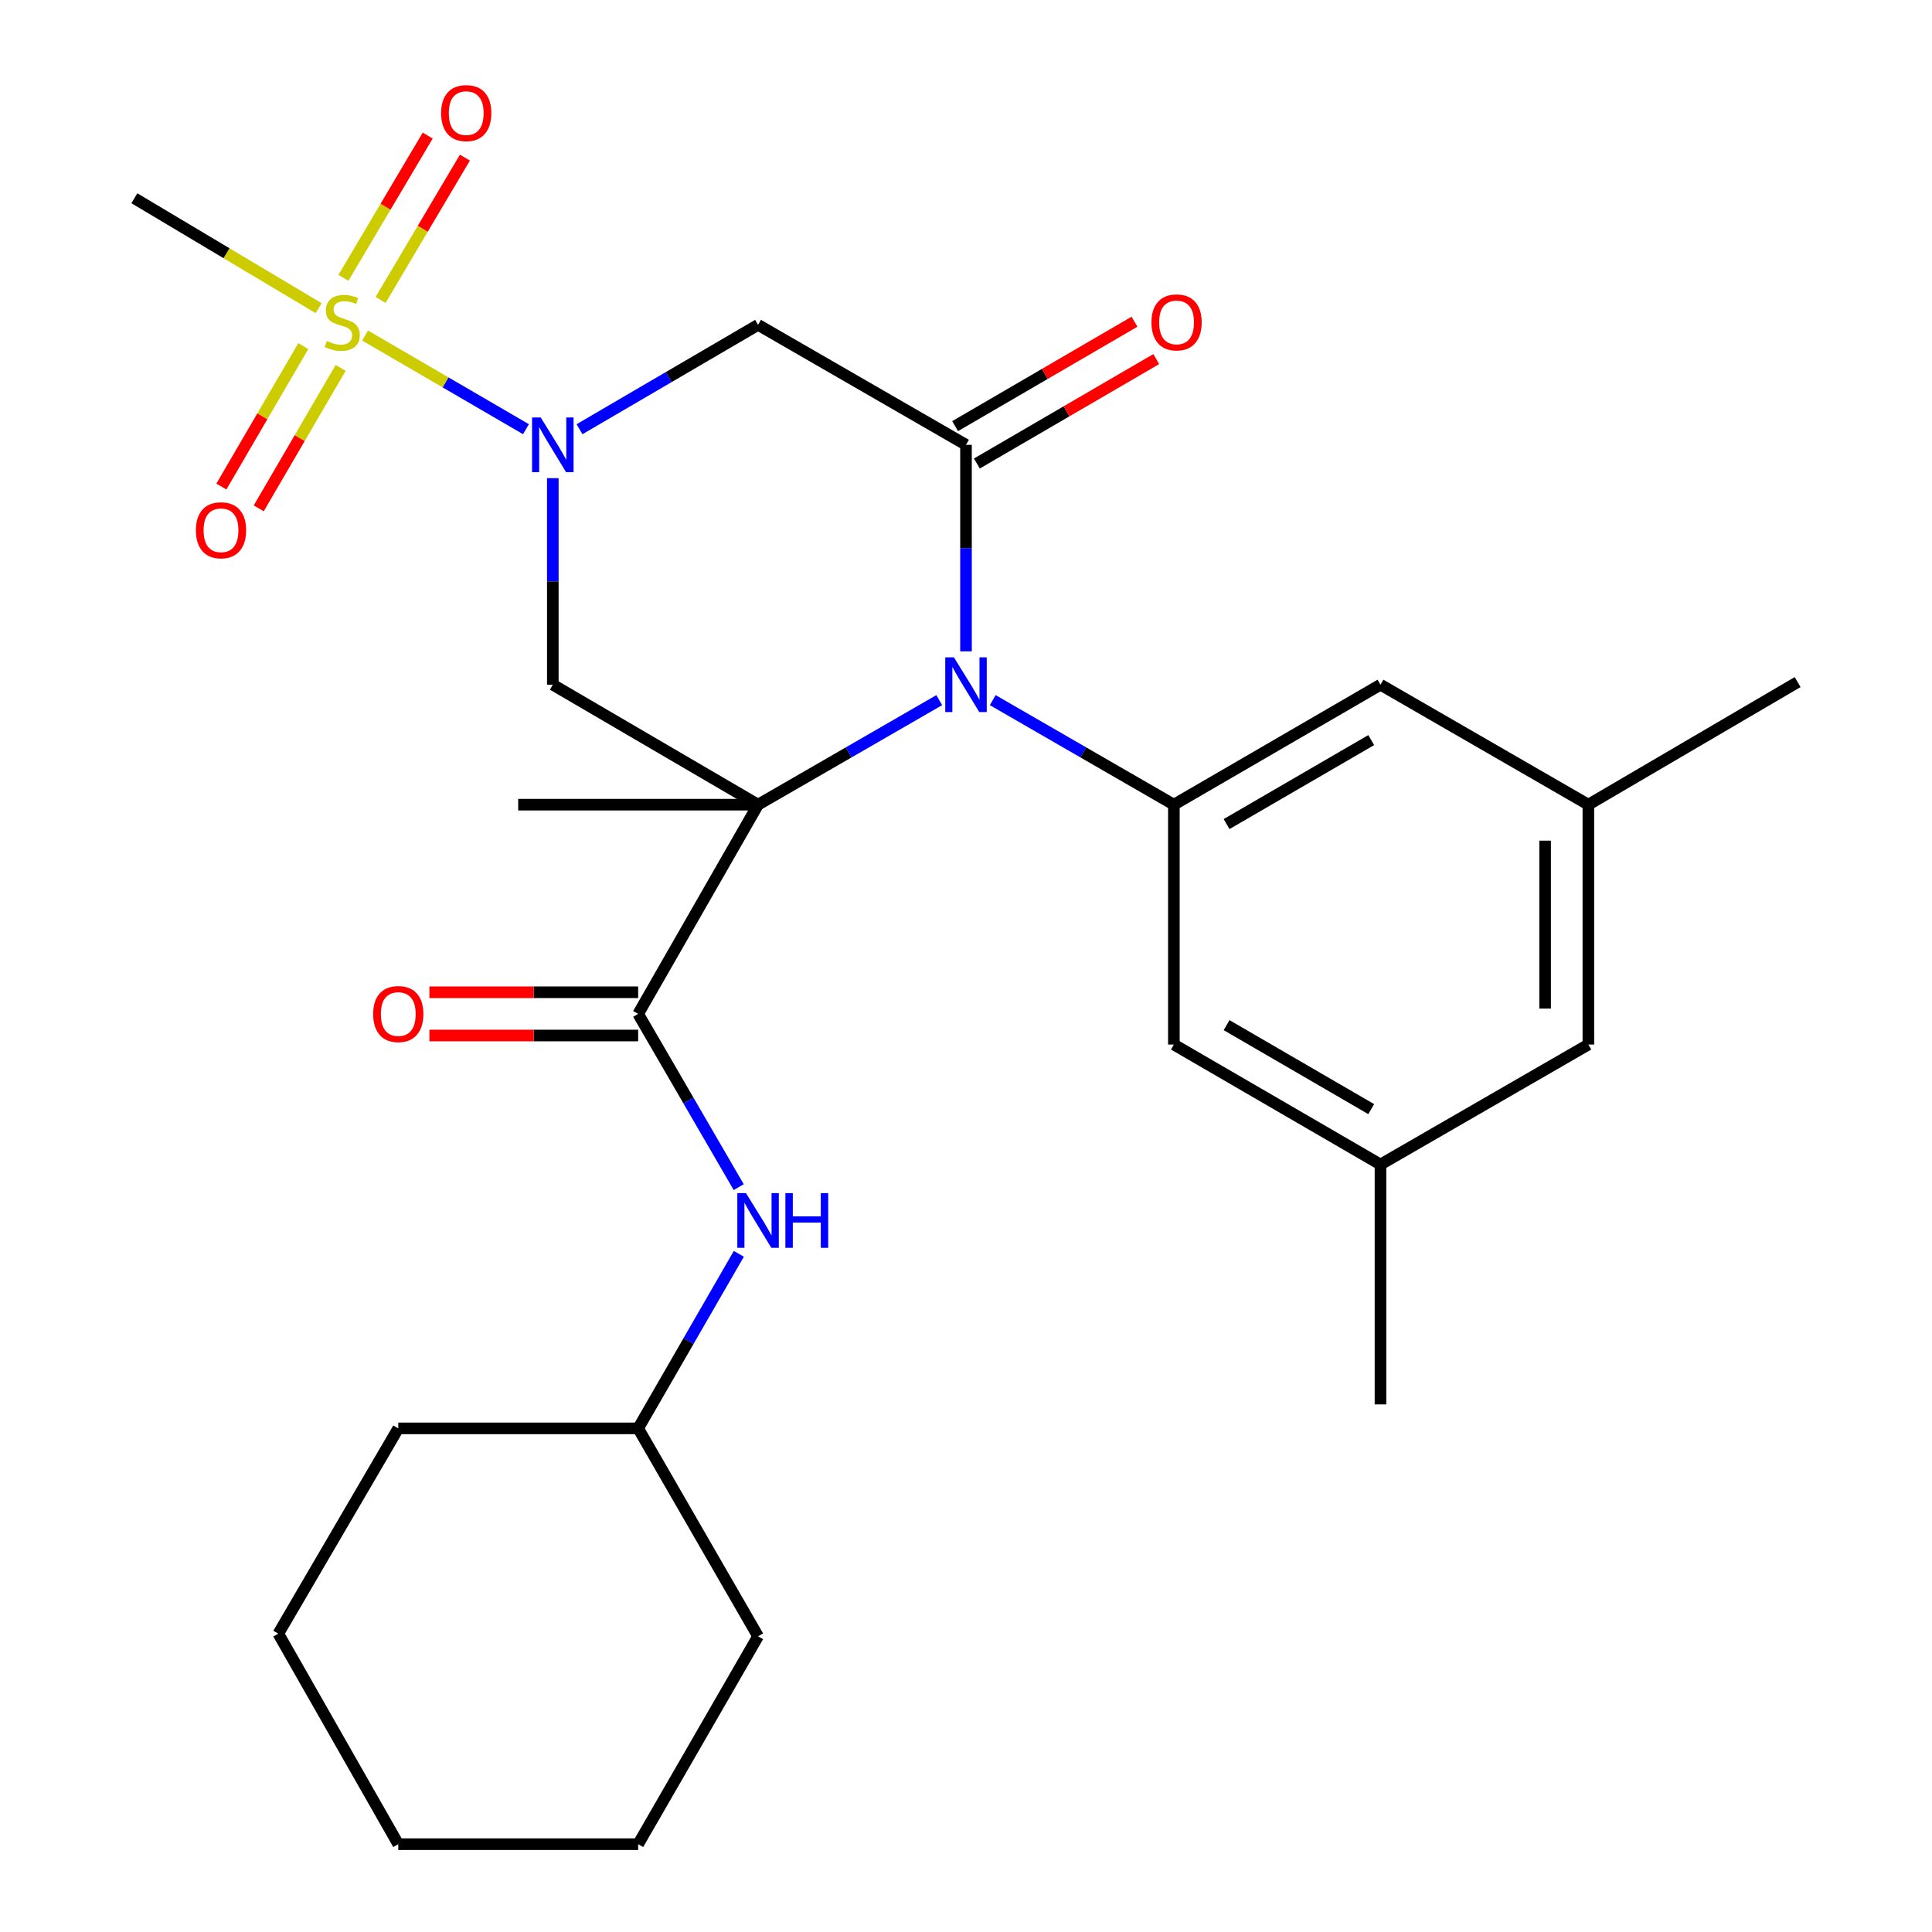 <?xml version='1.0' encoding='iso-8859-1'?>
<svg version='1.1' baseProfile='full'
              xmlns='http://www.w3.org/2000/svg'
                      xmlns:rdkit='http://www.rdkit.org/xml'
                      xmlns:xlink='http://www.w3.org/1999/xlink'
                  xml:space='preserve'
width='1000px' height='1000px' viewBox='0 0 1000 1000'>
<!-- END OF HEADER -->
<rect style='opacity:1.0;fill:#FFFFFF;stroke:none' width='1000' height='1000' x='0' y='0'> </rect>
<path class='bond-0' d='M 392.377,416.495 L 439.266,389.442' style='fill:none;fill-rule:evenodd;stroke:#000000;stroke-width:6px;stroke-linecap:butt;stroke-linejoin:miter;stroke-opacity:1' />
<path class='bond-0' d='M 439.266,389.442 L 486.154,362.39' style='fill:none;fill-rule:evenodd;stroke:#0000FF;stroke-width:6px;stroke-linecap:butt;stroke-linejoin:miter;stroke-opacity:1' />
<path class='bond-4' d='M 392.377,416.495 L 286.135,354.401' style='fill:none;fill-rule:evenodd;stroke:#000000;stroke-width:6px;stroke-linecap:butt;stroke-linejoin:miter;stroke-opacity:1' />
<path class='bond-5' d='M 392.377,416.495 L 330.309,524.789' style='fill:none;fill-rule:evenodd;stroke:#000000;stroke-width:6px;stroke-linecap:butt;stroke-linejoin:miter;stroke-opacity:1' />
<path class='bond-17' d='M 392.377,416.495 L 268.215,416.495' style='fill:none;fill-rule:evenodd;stroke:#000000;stroke-width:6px;stroke-linecap:butt;stroke-linejoin:miter;stroke-opacity:1' />
<path class='bond-3' d='M 500,337.137 L 500,283.688' style='fill:none;fill-rule:evenodd;stroke:#0000FF;stroke-width:6px;stroke-linecap:butt;stroke-linejoin:miter;stroke-opacity:1' />
<path class='bond-3' d='M 500,283.688 L 500,230.238' style='fill:none;fill-rule:evenodd;stroke:#000000;stroke-width:6px;stroke-linecap:butt;stroke-linejoin:miter;stroke-opacity:1' />
<path class='bond-7' d='M 513.846,362.391 L 560.722,389.443' style='fill:none;fill-rule:evenodd;stroke:#0000FF;stroke-width:6px;stroke-linecap:butt;stroke-linejoin:miter;stroke-opacity:1' />
<path class='bond-7' d='M 560.722,389.443 L 607.598,416.495' style='fill:none;fill-rule:evenodd;stroke:#000000;stroke-width:6px;stroke-linecap:butt;stroke-linejoin:miter;stroke-opacity:1' />
<path class='bond-1' d='M 286.135,247.502 L 286.135,300.952' style='fill:none;fill-rule:evenodd;stroke:#0000FF;stroke-width:6px;stroke-linecap:butt;stroke-linejoin:miter;stroke-opacity:1' />
<path class='bond-1' d='M 286.135,300.952 L 286.135,354.401' style='fill:none;fill-rule:evenodd;stroke:#000000;stroke-width:6px;stroke-linecap:butt;stroke-linejoin:miter;stroke-opacity:1' />
<path class='bond-2' d='M 272.242,222.151 L 230.609,197.914' style='fill:none;fill-rule:evenodd;stroke:#0000FF;stroke-width:6px;stroke-linecap:butt;stroke-linejoin:miter;stroke-opacity:1' />
<path class='bond-2' d='M 230.609,197.914 L 188.976,173.677' style='fill:none;fill-rule:evenodd;stroke:#CCCC00;stroke-width:6px;stroke-linecap:butt;stroke-linejoin:miter;stroke-opacity:1' />
<path class='bond-6' d='M 299.952,222.163 L 346.165,195.154' style='fill:none;fill-rule:evenodd;stroke:#0000FF;stroke-width:6px;stroke-linecap:butt;stroke-linejoin:miter;stroke-opacity:1' />
<path class='bond-6' d='M 346.165,195.154 L 392.377,168.145' style='fill:none;fill-rule:evenodd;stroke:#000000;stroke-width:6px;stroke-linecap:butt;stroke-linejoin:miter;stroke-opacity:1' />
<path class='bond-9' d='M 197.004,155.226 L 218.819,118.403' style='fill:none;fill-rule:evenodd;stroke:#CCCC00;stroke-width:6px;stroke-linecap:butt;stroke-linejoin:miter;stroke-opacity:1' />
<path class='bond-9' d='M 218.819,118.403 L 240.633,81.581' style='fill:none;fill-rule:evenodd;stroke:#FF0000;stroke-width:6px;stroke-linecap:butt;stroke-linejoin:miter;stroke-opacity:1' />
<path class='bond-9' d='M 177.745,143.817 L 199.56,106.994' style='fill:none;fill-rule:evenodd;stroke:#CCCC00;stroke-width:6px;stroke-linecap:butt;stroke-linejoin:miter;stroke-opacity:1' />
<path class='bond-9' d='M 199.56,106.994 L 221.374,70.171' style='fill:none;fill-rule:evenodd;stroke:#FF0000;stroke-width:6px;stroke-linecap:butt;stroke-linejoin:miter;stroke-opacity:1' />
<path class='bond-10' d='M 156.982,179.144 L 135.785,215.49' style='fill:none;fill-rule:evenodd;stroke:#CCCC00;stroke-width:6px;stroke-linecap:butt;stroke-linejoin:miter;stroke-opacity:1' />
<path class='bond-10' d='M 135.785,215.49 L 114.588,251.835' style='fill:none;fill-rule:evenodd;stroke:#FF0000;stroke-width:6px;stroke-linecap:butt;stroke-linejoin:miter;stroke-opacity:1' />
<path class='bond-10' d='M 176.319,190.422 L 155.122,226.767' style='fill:none;fill-rule:evenodd;stroke:#CCCC00;stroke-width:6px;stroke-linecap:butt;stroke-linejoin:miter;stroke-opacity:1' />
<path class='bond-10' d='M 155.122,226.767 L 133.924,263.112' style='fill:none;fill-rule:evenodd;stroke:#FF0000;stroke-width:6px;stroke-linecap:butt;stroke-linejoin:miter;stroke-opacity:1' />
<path class='bond-18' d='M 164.933,159.506 L 117.24,131.062' style='fill:none;fill-rule:evenodd;stroke:#CCCC00;stroke-width:6px;stroke-linecap:butt;stroke-linejoin:miter;stroke-opacity:1' />
<path class='bond-18' d='M 117.24,131.062 L 69.547,102.618' style='fill:none;fill-rule:evenodd;stroke:#000000;stroke-width:6px;stroke-linecap:butt;stroke-linejoin:miter;stroke-opacity:1' />
<path class='bond-11' d='M 505.631,239.911 L 552.05,212.888' style='fill:none;fill-rule:evenodd;stroke:#000000;stroke-width:6px;stroke-linecap:butt;stroke-linejoin:miter;stroke-opacity:1' />
<path class='bond-11' d='M 552.05,212.888 L 598.469,185.865' style='fill:none;fill-rule:evenodd;stroke:#FF0000;stroke-width:6px;stroke-linecap:butt;stroke-linejoin:miter;stroke-opacity:1' />
<path class='bond-11' d='M 494.369,220.566 L 540.788,193.543' style='fill:none;fill-rule:evenodd;stroke:#000000;stroke-width:6px;stroke-linecap:butt;stroke-linejoin:miter;stroke-opacity:1' />
<path class='bond-11' d='M 540.788,193.543 L 587.207,166.52' style='fill:none;fill-rule:evenodd;stroke:#FF0000;stroke-width:6px;stroke-linecap:butt;stroke-linejoin:miter;stroke-opacity:1' />
<path class='bond-28' d='M 500,230.238 L 392.377,168.145' style='fill:none;fill-rule:evenodd;stroke:#000000;stroke-width:6px;stroke-linecap:butt;stroke-linejoin:miter;stroke-opacity:1' />
<path class='bond-8' d='M 330.309,524.789 L 356.336,569.627' style='fill:none;fill-rule:evenodd;stroke:#000000;stroke-width:6px;stroke-linecap:butt;stroke-linejoin:miter;stroke-opacity:1' />
<path class='bond-8' d='M 356.336,569.627 L 382.364,614.464' style='fill:none;fill-rule:evenodd;stroke:#0000FF;stroke-width:6px;stroke-linecap:butt;stroke-linejoin:miter;stroke-opacity:1' />
<path class='bond-14' d='M 330.309,513.596 L 276.279,513.596' style='fill:none;fill-rule:evenodd;stroke:#000000;stroke-width:6px;stroke-linecap:butt;stroke-linejoin:miter;stroke-opacity:1' />
<path class='bond-14' d='M 276.279,513.596 L 222.25,513.596' style='fill:none;fill-rule:evenodd;stroke:#FF0000;stroke-width:6px;stroke-linecap:butt;stroke-linejoin:miter;stroke-opacity:1' />
<path class='bond-14' d='M 330.309,535.981 L 276.279,535.981' style='fill:none;fill-rule:evenodd;stroke:#000000;stroke-width:6px;stroke-linecap:butt;stroke-linejoin:miter;stroke-opacity:1' />
<path class='bond-14' d='M 276.279,535.981 L 222.25,535.981' style='fill:none;fill-rule:evenodd;stroke:#FF0000;stroke-width:6px;stroke-linecap:butt;stroke-linejoin:miter;stroke-opacity:1' />
<path class='bond-12' d='M 607.598,416.495 L 714.536,354.401' style='fill:none;fill-rule:evenodd;stroke:#000000;stroke-width:6px;stroke-linecap:butt;stroke-linejoin:miter;stroke-opacity:1' />
<path class='bond-12' d='M 634.879,426.539 L 709.736,383.073' style='fill:none;fill-rule:evenodd;stroke:#000000;stroke-width:6px;stroke-linecap:butt;stroke-linejoin:miter;stroke-opacity:1' />
<path class='bond-13' d='M 607.598,416.495 L 607.598,540.657' style='fill:none;fill-rule:evenodd;stroke:#000000;stroke-width:6px;stroke-linecap:butt;stroke-linejoin:miter;stroke-opacity:1' />
<path class='bond-20' d='M 382.419,648.981 L 356.364,694.153' style='fill:none;fill-rule:evenodd;stroke:#0000FF;stroke-width:6px;stroke-linecap:butt;stroke-linejoin:miter;stroke-opacity:1' />
<path class='bond-20' d='M 356.364,694.153 L 330.309,739.325' style='fill:none;fill-rule:evenodd;stroke:#000000;stroke-width:6px;stroke-linecap:butt;stroke-linejoin:miter;stroke-opacity:1' />
<path class='bond-16' d='M 714.536,354.401 L 822.134,416.495' style='fill:none;fill-rule:evenodd;stroke:#000000;stroke-width:6px;stroke-linecap:butt;stroke-linejoin:miter;stroke-opacity:1' />
<path class='bond-15' d='M 607.598,540.657 L 714.536,602.751' style='fill:none;fill-rule:evenodd;stroke:#000000;stroke-width:6px;stroke-linecap:butt;stroke-linejoin:miter;stroke-opacity:1' />
<path class='bond-15' d='M 634.879,530.613 L 709.736,574.079' style='fill:none;fill-rule:evenodd;stroke:#000000;stroke-width:6px;stroke-linecap:butt;stroke-linejoin:miter;stroke-opacity:1' />
<path class='bond-19' d='M 714.536,602.751 L 822.134,540.657' style='fill:none;fill-rule:evenodd;stroke:#000000;stroke-width:6px;stroke-linecap:butt;stroke-linejoin:miter;stroke-opacity:1' />
<path class='bond-21' d='M 714.536,602.751 L 714.536,726.914' style='fill:none;fill-rule:evenodd;stroke:#000000;stroke-width:6px;stroke-linecap:butt;stroke-linejoin:miter;stroke-opacity:1' />
<path class='bond-22' d='M 822.134,416.495 L 930.453,353.046' style='fill:none;fill-rule:evenodd;stroke:#000000;stroke-width:6px;stroke-linecap:butt;stroke-linejoin:miter;stroke-opacity:1' />
<path class='bond-29' d='M 822.134,416.495 L 822.134,540.657' style='fill:none;fill-rule:evenodd;stroke:#000000;stroke-width:6px;stroke-linecap:butt;stroke-linejoin:miter;stroke-opacity:1' />
<path class='bond-29' d='M 799.749,435.119 L 799.749,522.033' style='fill:none;fill-rule:evenodd;stroke:#000000;stroke-width:6px;stroke-linecap:butt;stroke-linejoin:miter;stroke-opacity:1' />
<path class='bond-23' d='M 330.309,739.325 L 206.146,739.325' style='fill:none;fill-rule:evenodd;stroke:#000000;stroke-width:6px;stroke-linecap:butt;stroke-linejoin:miter;stroke-opacity:1' />
<path class='bond-24' d='M 330.309,739.325 L 392.377,846.948' style='fill:none;fill-rule:evenodd;stroke:#000000;stroke-width:6px;stroke-linecap:butt;stroke-linejoin:miter;stroke-opacity:1' />
<path class='bond-26' d='M 206.146,739.325 L 144.052,845.58' style='fill:none;fill-rule:evenodd;stroke:#000000;stroke-width:6px;stroke-linecap:butt;stroke-linejoin:miter;stroke-opacity:1' />
<path class='bond-25' d='M 392.377,846.948 L 330.309,954.545' style='fill:none;fill-rule:evenodd;stroke:#000000;stroke-width:6px;stroke-linecap:butt;stroke-linejoin:miter;stroke-opacity:1' />
<path class='bond-27' d='M 330.309,954.545 L 206.146,954.545' style='fill:none;fill-rule:evenodd;stroke:#000000;stroke-width:6px;stroke-linecap:butt;stroke-linejoin:miter;stroke-opacity:1' />
<path class='bond-30' d='M 144.052,845.58 L 206.146,954.545' style='fill:none;fill-rule:evenodd;stroke:#000000;stroke-width:6px;stroke-linecap:butt;stroke-linejoin:miter;stroke-opacity:1' />
<path  class='atom-1' d='M 493.74 340.241
L 503.02 355.241
Q 503.94 356.721, 505.42 359.401
Q 506.9 362.081, 506.98 362.241
L 506.98 340.241
L 510.74 340.241
L 510.74 368.561
L 506.86 368.561
L 496.9 352.161
Q 495.74 350.241, 494.5 348.041
Q 493.3 345.841, 492.94 345.161
L 492.94 368.561
L 489.26 368.561
L 489.26 340.241
L 493.74 340.241
' fill='#0000FF'/>
<path  class='atom-2' d='M 279.875 216.078
L 289.155 231.078
Q 290.075 232.558, 291.555 235.238
Q 293.035 237.918, 293.115 238.078
L 293.115 216.078
L 296.875 216.078
L 296.875 244.398
L 292.995 244.398
L 283.035 227.998
Q 281.875 226.078, 280.635 223.878
Q 279.435 221.678, 279.075 220.998
L 279.075 244.398
L 275.395 244.398
L 275.395 216.078
L 279.875 216.078
' fill='#0000FF'/>
<path  class='atom-3' d='M 169.145 176.509
Q 169.465 176.629, 170.785 177.189
Q 172.105 177.749, 173.545 178.109
Q 175.025 178.429, 176.465 178.429
Q 179.145 178.429, 180.705 177.149
Q 182.265 175.829, 182.265 173.549
Q 182.265 171.989, 181.465 171.029
Q 180.705 170.069, 179.505 169.549
Q 178.305 169.029, 176.305 168.429
Q 173.785 167.669, 172.265 166.949
Q 170.785 166.229, 169.705 164.709
Q 168.665 163.189, 168.665 160.629
Q 168.665 157.069, 171.065 154.869
Q 173.505 152.669, 178.305 152.669
Q 181.585 152.669, 185.305 154.229
L 184.385 157.309
Q 180.985 155.909, 178.425 155.909
Q 175.665 155.909, 174.145 157.069
Q 172.625 158.189, 172.665 160.149
Q 172.665 161.669, 173.425 162.589
Q 174.225 163.509, 175.345 164.029
Q 176.505 164.549, 178.425 165.149
Q 180.985 165.949, 182.505 166.749
Q 184.025 167.549, 185.105 169.189
Q 186.225 170.789, 186.225 173.549
Q 186.225 177.469, 183.585 179.589
Q 180.985 181.669, 176.625 181.669
Q 174.105 181.669, 172.185 181.109
Q 170.305 180.589, 168.065 179.669
L 169.145 176.509
' fill='#CCCC00'/>
<path  class='atom-9' d='M 386.117 617.555
L 395.397 632.555
Q 396.317 634.035, 397.797 636.715
Q 399.277 639.395, 399.357 639.555
L 399.357 617.555
L 403.117 617.555
L 403.117 645.875
L 399.237 645.875
L 389.277 629.475
Q 388.117 627.555, 386.877 625.355
Q 385.677 623.155, 385.317 622.475
L 385.317 645.875
L 381.637 645.875
L 381.637 617.555
L 386.117 617.555
' fill='#0000FF'/>
<path  class='atom-9' d='M 406.517 617.555
L 410.357 617.555
L 410.357 629.595
L 424.837 629.595
L 424.837 617.555
L 428.677 617.555
L 428.677 645.875
L 424.837 645.875
L 424.837 632.795
L 410.357 632.795
L 410.357 645.875
L 406.517 645.875
L 406.517 617.555
' fill='#0000FF'/>
<path  class='atom-10' d='M 228.315 58.55
Q 228.315 51.75, 231.675 47.95
Q 235.035 44.15, 241.315 44.15
Q 247.595 44.15, 250.955 47.95
Q 254.315 51.75, 254.315 58.55
Q 254.315 65.43, 250.915 69.35
Q 247.515 73.23, 241.315 73.23
Q 235.075 73.23, 231.675 69.35
Q 228.315 65.47, 228.315 58.55
M 241.315 70.03
Q 245.635 70.03, 247.955 67.15
Q 250.315 64.23, 250.315 58.55
Q 250.315 52.99, 247.955 50.19
Q 245.635 47.35, 241.315 47.35
Q 236.995 47.35, 234.635 50.15
Q 232.315 52.95, 232.315 58.55
Q 232.315 64.27, 234.635 67.15
Q 236.995 70.03, 241.315 70.03
' fill='#FF0000'/>
<path  class='atom-11' d='M 101.392 274.467
Q 101.392 267.667, 104.752 263.867
Q 108.112 260.067, 114.392 260.067
Q 120.672 260.067, 124.032 263.867
Q 127.392 267.667, 127.392 274.467
Q 127.392 281.347, 123.992 285.267
Q 120.592 289.147, 114.392 289.147
Q 108.152 289.147, 104.752 285.267
Q 101.392 281.387, 101.392 274.467
M 114.392 285.947
Q 118.712 285.947, 121.032 283.067
Q 123.392 280.147, 123.392 274.467
Q 123.392 268.907, 121.032 266.107
Q 118.712 263.267, 114.392 263.267
Q 110.072 263.267, 107.712 266.067
Q 105.392 268.867, 105.392 274.467
Q 105.392 280.187, 107.712 283.067
Q 110.072 285.947, 114.392 285.947
' fill='#FF0000'/>
<path  class='atom-12' d='M 595.991 166.869
Q 595.991 160.069, 599.351 156.269
Q 602.711 152.469, 608.991 152.469
Q 615.271 152.469, 618.631 156.269
Q 621.991 160.069, 621.991 166.869
Q 621.991 173.749, 618.591 177.669
Q 615.191 181.549, 608.991 181.549
Q 602.751 181.549, 599.351 177.669
Q 595.991 173.789, 595.991 166.869
M 608.991 178.349
Q 613.311 178.349, 615.631 175.469
Q 617.991 172.549, 617.991 166.869
Q 617.991 161.309, 615.631 158.509
Q 613.311 155.669, 608.991 155.669
Q 604.671 155.669, 602.311 158.469
Q 599.991 161.269, 599.991 166.869
Q 599.991 172.589, 602.311 175.469
Q 604.671 178.349, 608.991 178.349
' fill='#FF0000'/>
<path  class='atom-15' d='M 193.146 524.869
Q 193.146 518.069, 196.506 514.269
Q 199.866 510.469, 206.146 510.469
Q 212.426 510.469, 215.786 514.269
Q 219.146 518.069, 219.146 524.869
Q 219.146 531.749, 215.746 535.669
Q 212.346 539.549, 206.146 539.549
Q 199.906 539.549, 196.506 535.669
Q 193.146 531.789, 193.146 524.869
M 206.146 536.349
Q 210.466 536.349, 212.786 533.469
Q 215.146 530.549, 215.146 524.869
Q 215.146 519.309, 212.786 516.509
Q 210.466 513.669, 206.146 513.669
Q 201.826 513.669, 199.466 516.469
Q 197.146 519.269, 197.146 524.869
Q 197.146 530.589, 199.466 533.469
Q 201.826 536.349, 206.146 536.349
' fill='#FF0000'/>
</svg>
